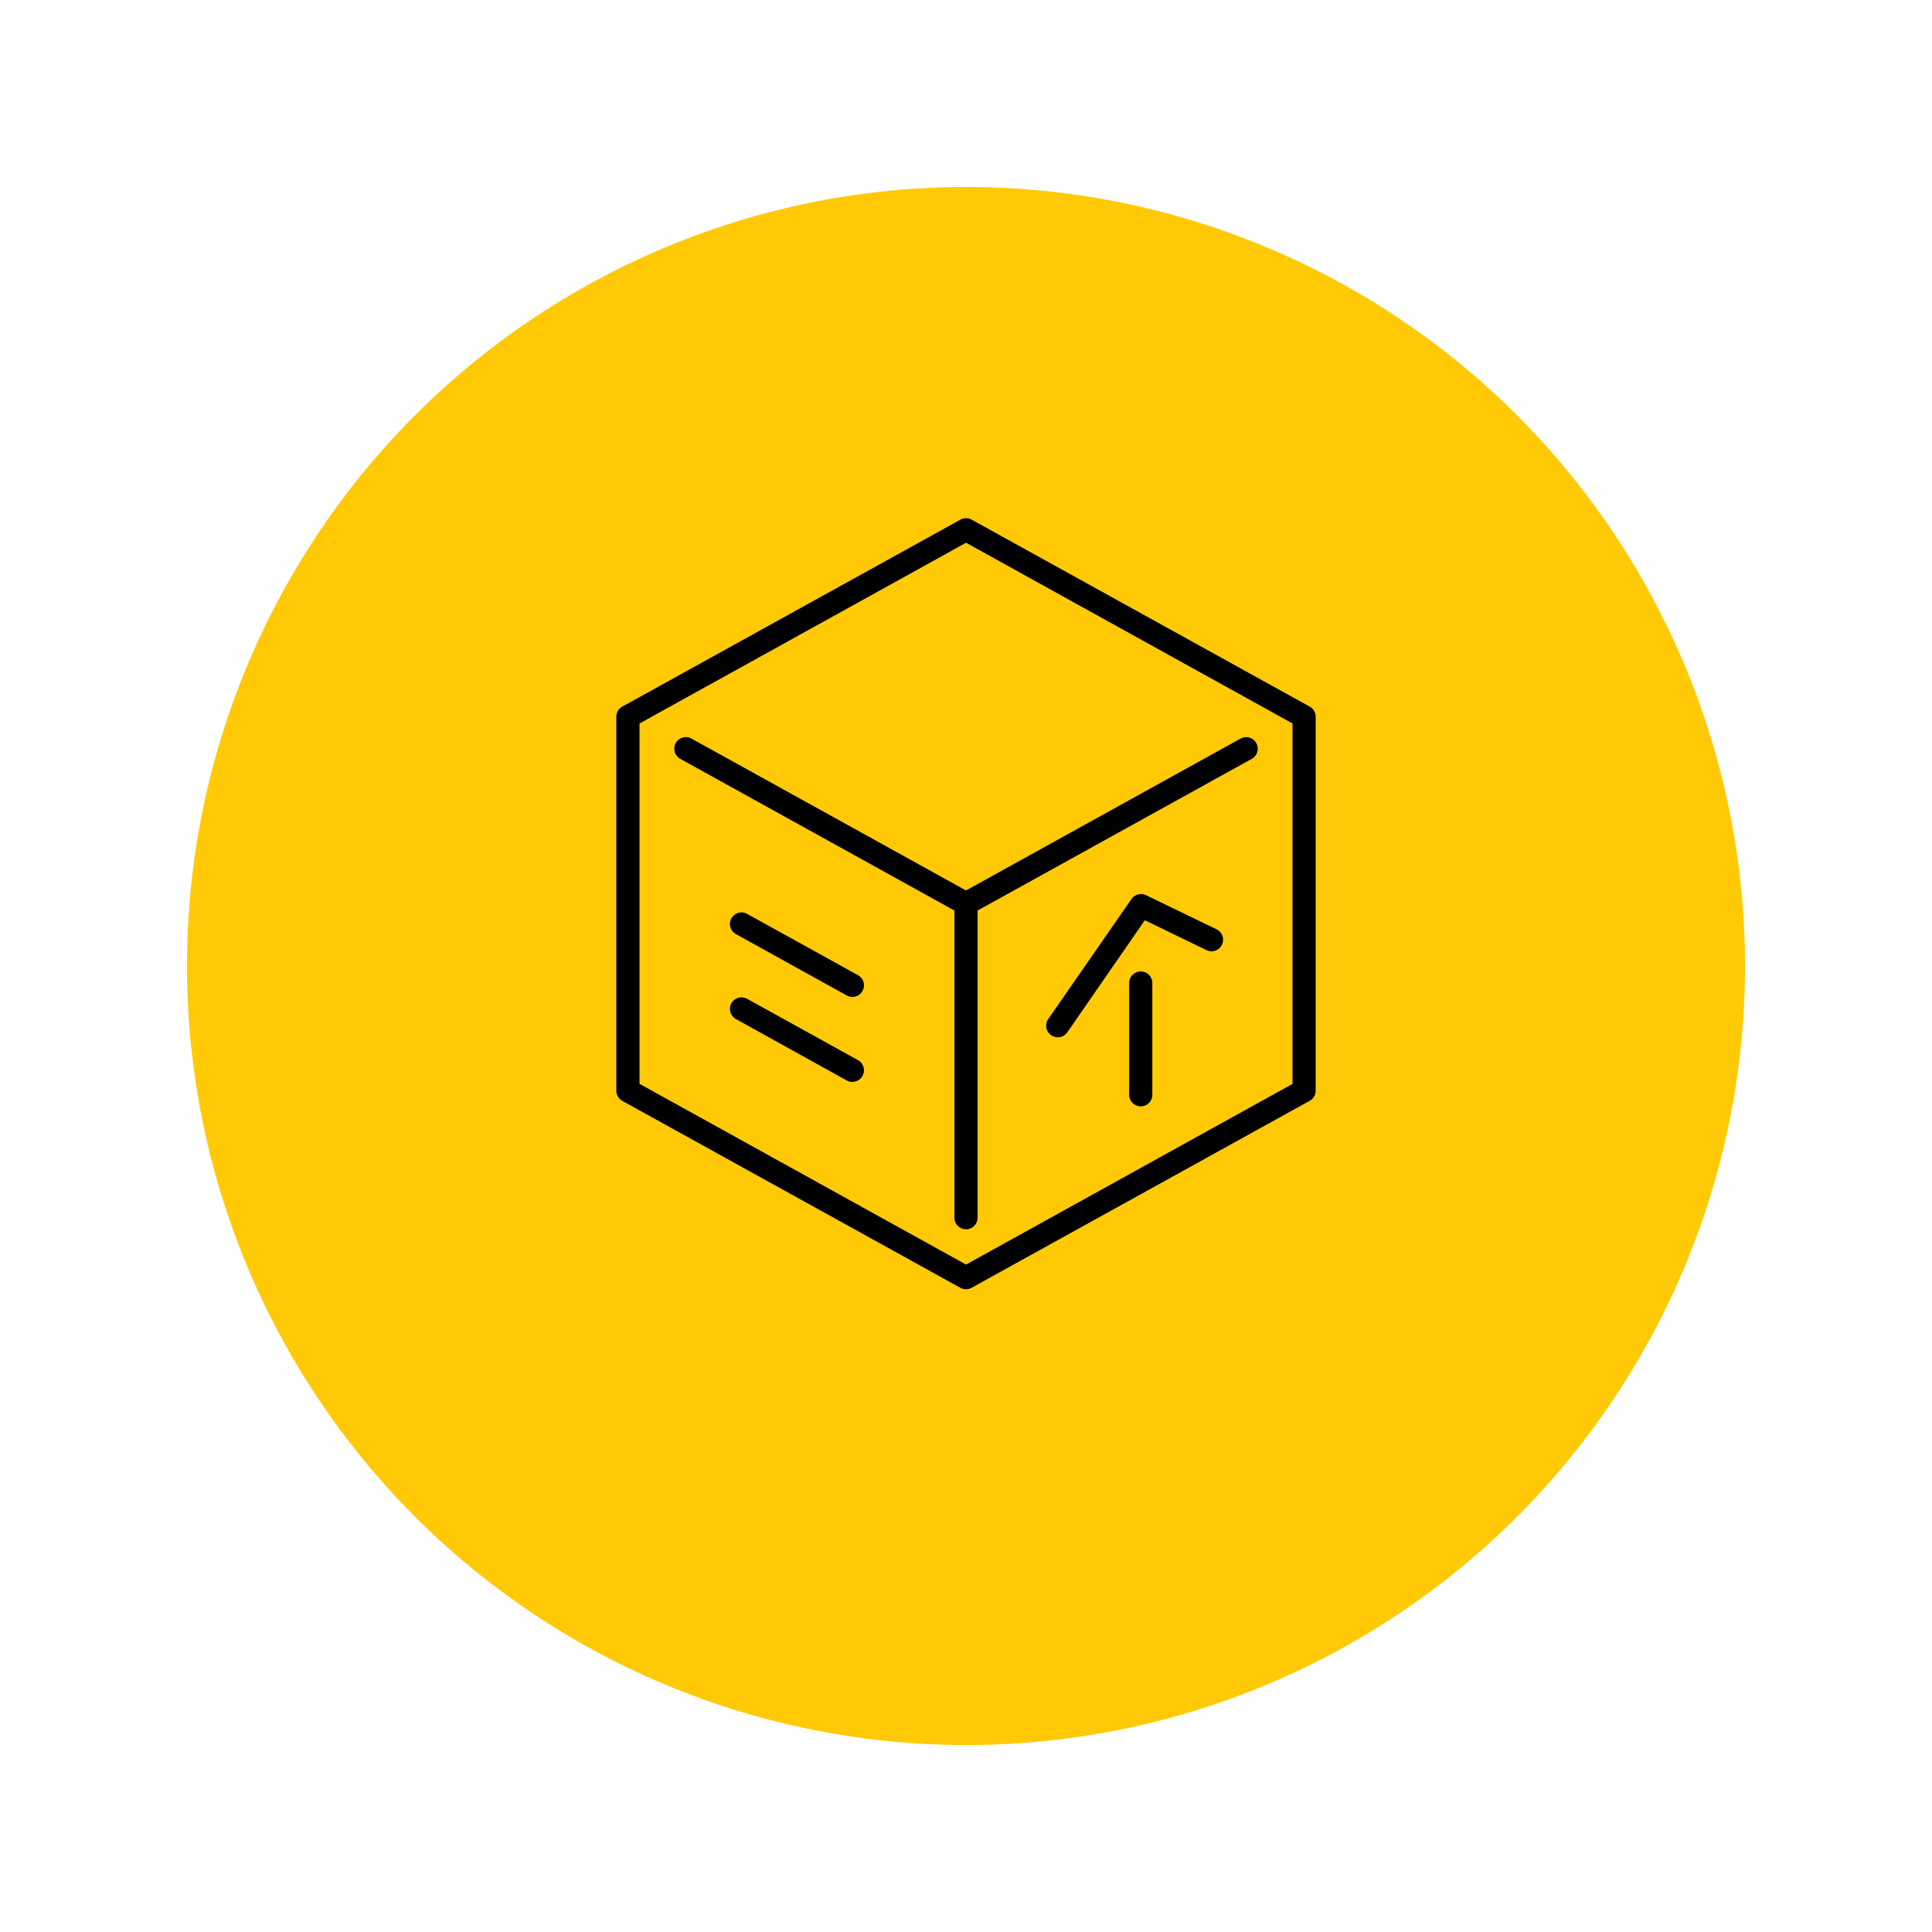 <?xml version="1.0" encoding="UTF-8"?>
<svg xmlns="http://www.w3.org/2000/svg" xmlns:xlink="http://www.w3.org/1999/xlink" width="93" height="93" viewBox="0 0 93 93">
  <defs>
    <filter id="Ellipse_326" x="0" y="0" width="93" height="93" filterUnits="userSpaceOnUse">
      <feOffset dy="3"></feOffset>
      <feGaussianBlur stdDeviation="3" result="blur"></feGaussianBlur>
      <feFlood flood-opacity="0.161"></feFlood>
      <feComposite operator="in" in2="blur"></feComposite>
      <feComposite in="SourceGraphic"></feComposite>
    </filter>
    <clipPath id="clip-path">
      <rect id="Rectangle_3569" data-name="Rectangle 3569" width="33.665" height="37.125" fill="none"></rect>
    </clipPath>
  </defs>
  <g id="Group_13259" data-name="Group 13259" transform="translate(-2023 530)">
    <g transform="matrix(1, 0, 0, 1, 2023, -530)" filter="url(#Ellipse_326)">
      <circle id="Ellipse_326-2" data-name="Ellipse 326" cx="37.5" cy="37.5" r="37.5" transform="translate(9 6)" fill="#ffca05"></circle>
    </g>
    <g id="Group_12993" data-name="Group 12993" transform="translate(2052.668 -505.063)">
      <g id="Group_12992" data-name="Group 12992" transform="translate(0 0)" clip-path="url(#clip-path)">
        <path id="Path_5859" data-name="Path 5859" d="M10.887,21.392a.567.567,0,0,1-.27-.069L5.278,18.368a.557.557,0,0,1,.539-.975l5.339,2.953a.558.558,0,0,1-.27,1.045" transform="translate(0.478 1.66)"></path>
        <path id="Path_5860" data-name="Path 5860" d="M10.887,25.127a.567.567,0,0,1-.27-.069L5.278,22.1a.557.557,0,1,1,.539-.975l5.339,2.953a.558.558,0,0,1-.27,1.045" transform="translate(0.478 2.017)"></path>
        <path id="Path_5861" data-name="Path 5861" d="M19.44,23.412a.551.551,0,0,1-.318-.1.557.557,0,0,1-.14-.776l4.007-5.78a.558.558,0,0,1,.7-.184l3.435,1.663a.558.558,0,0,1-.487,1l-3.006-1.456L19.9,23.172a.555.555,0,0,1-.458.24" transform="translate(1.809 1.582)"></path>
        <path id="Path_5862" data-name="Path 5862" d="M23.085,26.411a.558.558,0,0,1-.558-.558V20.476a.558.558,0,1,1,1.116,0v5.377a.558.558,0,0,1-.558.558" transform="translate(2.158 1.908)"></path>
        <path id="Path_5863" data-name="Path 5863" d="M16.834,37.125a.558.558,0,0,1-.27-.069l-16.276-9A.56.56,0,0,1,0,27.564v-18a.56.56,0,0,1,.288-.488l16.276-9a.561.561,0,0,1,.539,0l16.273,9a.557.557,0,0,1,.288.488v18a.557.557,0,0,1-.288.488l-16.273,9a.558.558,0,0,1-.27.069M1.116,27.235l15.718,8.7L32.55,27.238V9.889l-15.716-8.7L1.117,9.889Z" transform="translate(0 0)"></path>
        <path id="Path_5864" data-name="Path 5864" d="M16.589,18.2a.567.567,0,0,1-.27-.069l-13.5-7.469a.558.558,0,0,1,.54-.976l13.5,7.469a.558.558,0,0,1-.27,1.045" transform="translate(0.243 0.921)"></path>
        <path id="Path_5865" data-name="Path 5865" d="M15.409,18.2a.558.558,0,0,1-.27-1.045l13.5-7.468a.558.558,0,0,1,.54.976l-13.5,7.468a.567.567,0,0,1-.27.069" transform="translate(1.423 0.921)"></path>
        <path id="Path_5866" data-name="Path 5866" d="M15.409,32.663a.558.558,0,0,1-.558-.558V16.989a.558.558,0,1,1,1.116,0V32.106a.558.558,0,0,1-.558.558" transform="translate(1.423 1.574)"></path>
      </g>
    </g>
  </g>
</svg>
